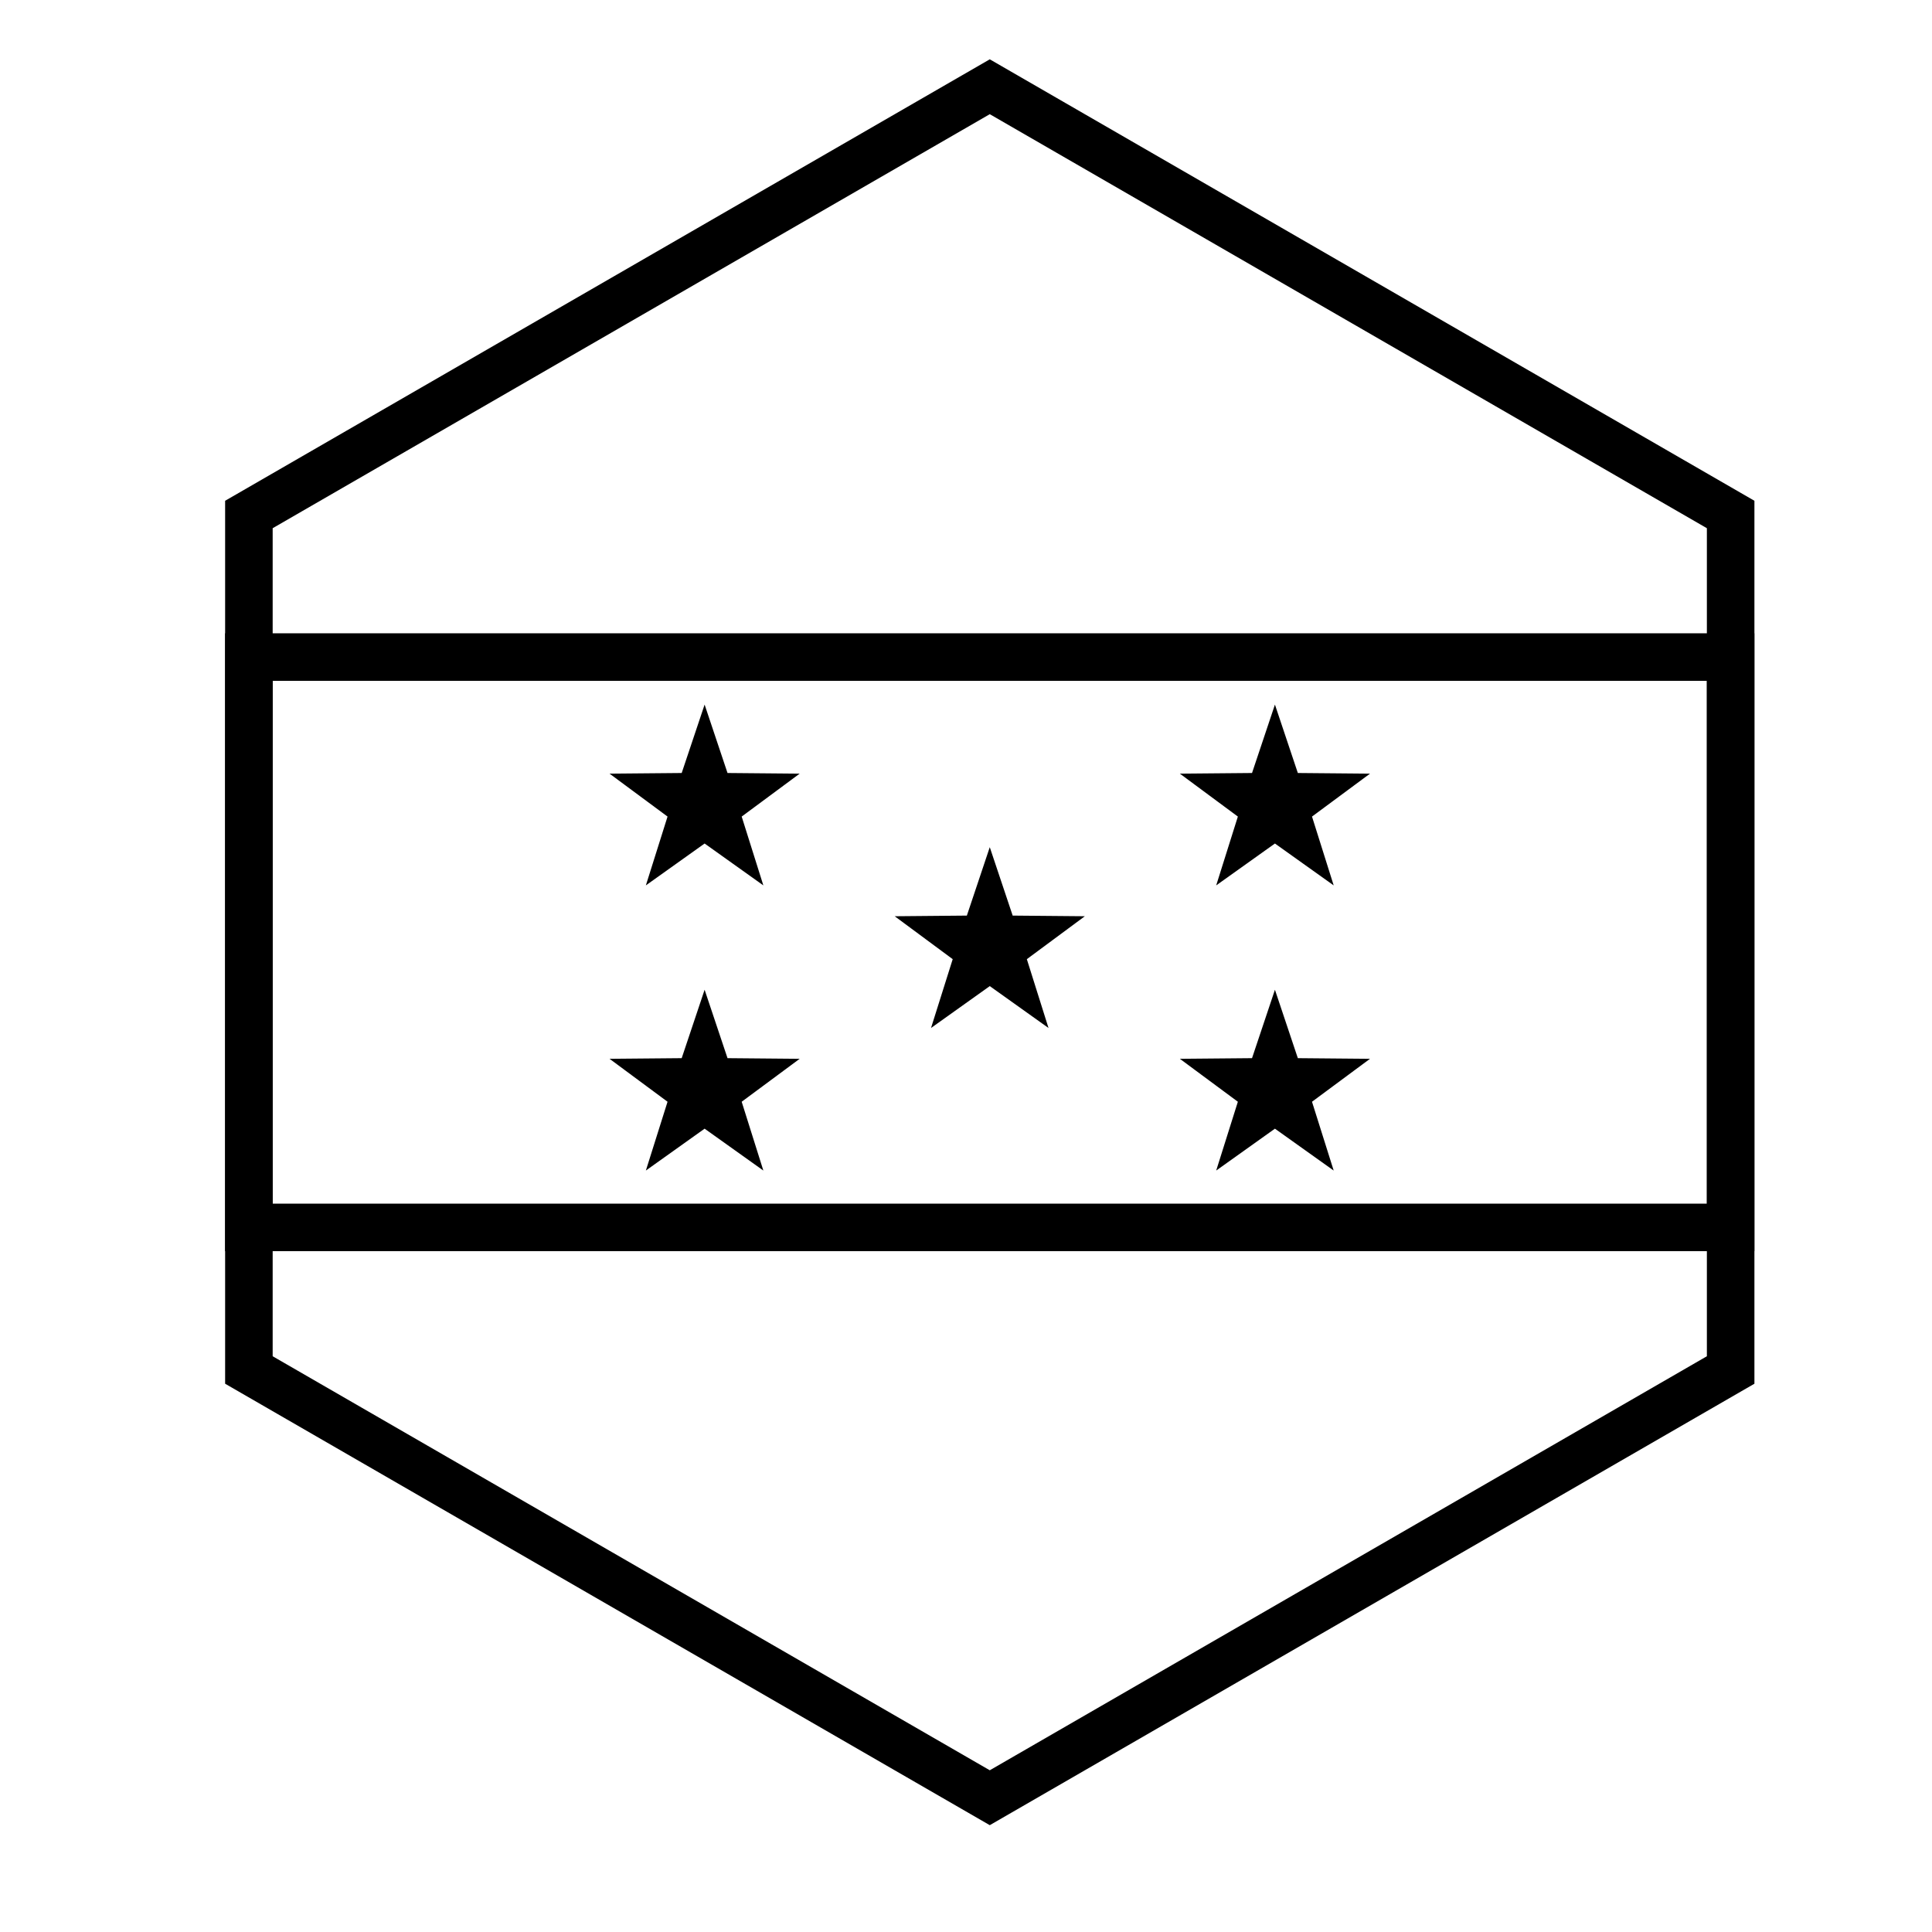 <?xml version="1.0" encoding="UTF-8"?>
<!-- Uploaded to: SVG Repo, www.svgrepo.com, Generator: SVG Repo Mixer Tools -->
<svg fill="#000000" width="800px" height="800px" version="1.1" viewBox="144 144 512 512" xmlns="http://www.w3.org/2000/svg">
 <g>
  <path d="m596.34 324.43h-380.09v138.55h380.09zm12.594 151.14h-405.28v-163.74h405.28z"/>
  <path d="m406.3 174.26-190.04 109.72v219.44l190.04 109.72 190.04-109.72v-219.44zm202.64 102.45v233.99l-202.64 116.99-202.64-116.99v-233.99l202.64-116.99z"/>
  <path d="m406.3 405.33-15.57 11.098 5.746-18.238-15.367-11.375 19.117-0.172 6.074-18.129 6.07 18.129 19.121 0.172-15.367 11.375 5.742 18.238z"/>
  <path d="m330.73 367.54-15.57 11.098 5.746-18.238-15.367-11.375 19.117-0.172 6.074-18.129 6.07 18.129 19.117 0.172-15.363 11.375 5.742 18.238z"/>
  <path d="m481.87 367.54-15.566 11.098 5.742-18.238-15.367-11.375 19.121-0.172 6.07-18.129 6.07 18.129 19.121 0.172-15.367 11.375 5.746 18.238z"/>
  <path d="m330.73 443.11-15.57 11.098 5.746-18.234-15.367-11.379 19.117-0.172 6.074-18.129 6.07 18.129 19.117 0.172-15.363 11.379 5.742 18.234z"/>
  <path d="m481.87 443.11-15.566 11.098 5.742-18.234-15.367-11.379 19.121-0.172 6.07-18.129 6.07 18.129 19.121 0.172-15.367 11.379 5.746 18.234z"/>
 </g>
</svg>